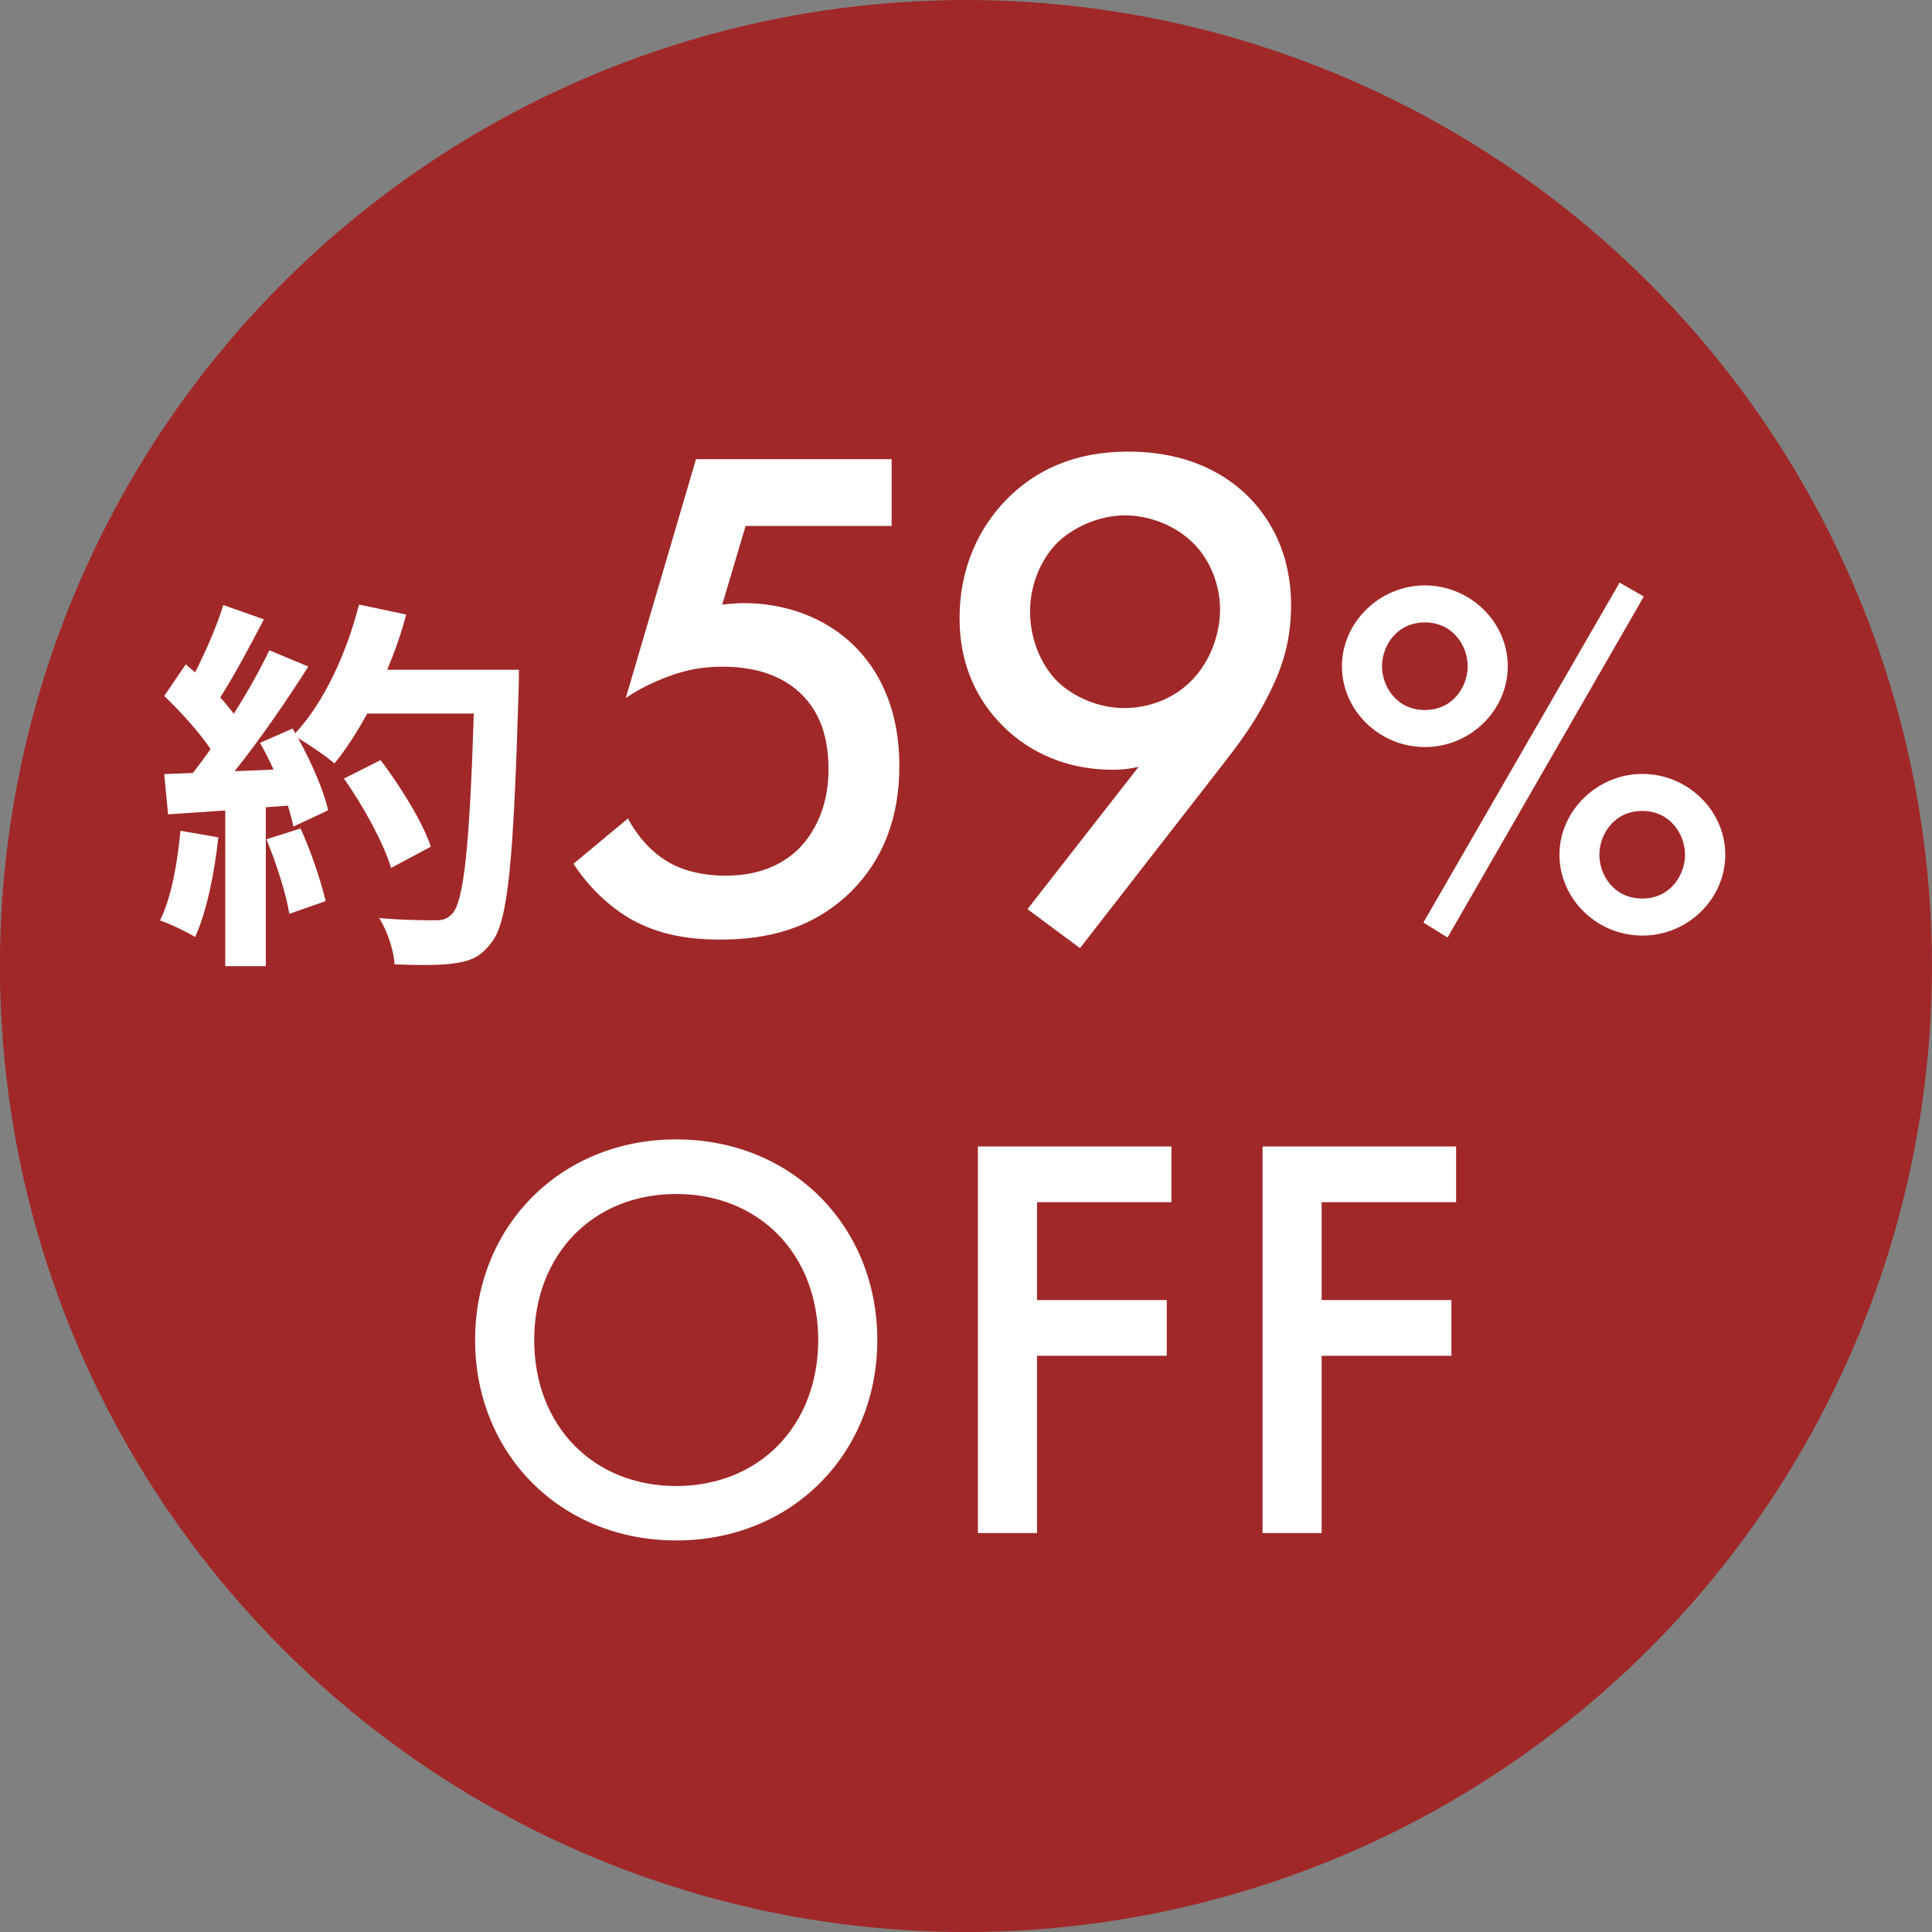 <?xml version="1.0" encoding="UTF-8"?>
<svg id="_レイヤー_2" data-name="レイヤー 2" xmlns="http://www.w3.org/2000/svg" viewBox="0 0 120 120">
  <rect x="0" y="0" width="120" height="120" fill="#808080" stroke="none"/>
  <defs>
    <style>
      .cls-1 {
        fill: #fff;
      }

      .cls-2 {
        fill: #a12828;
      }
    </style>
  </defs>
  <g id="design">
    <g id="_楕円形_853" data-name="楕円形 853">
      <circle class="cls-2" cx="60" cy="60" r="60" transform="translate(-5.62 6.2) rotate(-5.65)"/>
    </g>
    <g>
      <path class="cls-1" d="M13.56,52.01c-.24,2.26-.74,4.66-1.44,6.19-.5-.31-1.56-.82-2.18-1.03.7-1.42,1.08-3.55,1.27-5.57l2.35.41ZM32.23,41.61s0,.96-.02,1.32c-.31,10.51-.65,14.3-1.66,15.58-.67.91-1.3,1.18-2.3,1.32-.86.14-2.35.12-3.74.07-.05-.82-.43-2.06-.96-2.88,1.51.14,2.88.14,3.53.14.46,0,.72-.1,1.01-.41.72-.74,1.08-4.25,1.34-12.43h-6.62c-.65,1.18-1.32,2.23-2.04,3.1-.48-.43-1.54-1.15-2.26-1.58.84,1.51,1.61,3.29,1.87,4.49l-2.16,1.01c-.07-.38-.19-.82-.34-1.3l-1.37.1v9.87h-2.52v-9.67l-3.55.24-.24-2.5,1.78-.07c.36-.46.74-.96,1.1-1.49-.7-1.03-1.87-2.33-2.88-3.29l1.34-1.97c.19.17.38.34.58.5.67-1.32,1.37-2.93,1.75-4.18l2.52.89c-.86,1.66-1.85,3.5-2.71,4.85.31.34.6.7.84,1.01.86-1.34,1.63-2.74,2.21-3.94l2.42,1.01c-1.34,2.11-3.02,4.56-4.58,6.5l2.42-.1c-.26-.58-.55-1.15-.84-1.66l2.02-.89.17.29c1.78-1.9,3.19-4.97,3.96-7.99l2.93.62c-.31,1.18-.72,2.33-1.18,3.43h8.18ZM18.67,51.46c.65,1.42,1.27,3.29,1.56,4.51l-2.26.79c-.19-1.22-.82-3.17-1.42-4.63l2.11-.67ZM24.29,53.9c-.46-1.51-1.7-3.82-2.93-5.54l2.28-1.15c1.25,1.66,2.62,3.86,3.12,5.38l-2.47,1.32Z"/>
      <path class="cls-1" d="M55.38,32.67h-9.07l-1.45,4.88c.44-.04.92-.09,1.36-.09,2.46,0,4.97.84,6.78,2.6,1.41,1.36,2.86,3.7,2.86,7.52,0,3.21-1.01,5.81-2.99,7.79-2.33,2.29-5.15,2.99-8.14,2.99-1.72,0-3.74-.22-5.63-1.32-.44-.26-2.11-1.28-3.48-3.39l3.39-2.82c.09.22.88,1.67,2.24,2.55.97.66,2.33,1.01,3.83,1.01,2.38,0,3.74-.92,4.49-1.63.88-.88,1.89-2.46,1.89-4.97s-.84-3.87-1.76-4.75c-1.45-1.36-3.39-1.63-4.8-1.63-1.28,0-2.24.18-3.43.62-.92.35-1.76.75-2.6,1.32l4.36-14.83h12.15v4.14Z"/>
      <path class="cls-1" d="M63.81,56.48l6.91-8.85c-.57.13-1.06.18-1.58.18-3.48,0-5.68-1.54-6.86-2.73-1.5-1.5-2.68-3.65-2.68-6.69s1.14-5.54,2.9-7.35c1.85-1.89,4.31-2.99,7.57-2.99,4,0,6.34,1.63,7.57,2.9,1.23,1.28,2.55,3.39,2.55,6.64,0,2.11-.48,3.79-1.41,5.59-1.1,2.2-2.24,3.52-3.56,5.24l-8.14,10.47-3.26-2.42ZM74.06,42.22c1.1-1.14,1.72-2.82,1.72-4.36s-.62-3.12-1.72-4.18c-1.1-1.06-2.68-1.67-4.18-1.67-1.63,0-3.21.75-4.18,1.67-.97.97-1.72,2.51-1.72,4.31,0,1.63.62,3.26,1.72,4.36.97.92,2.51,1.63,4.14,1.63,1.5,0,3.08-.57,4.22-1.76Z"/>
      <path class="cls-1" d="M93.65,41.38c0,2.72-2.3,5.02-5.15,5.02s-5.15-2.3-5.15-5.02,2.34-5.02,5.15-5.02,5.15,2.27,5.15,5.02ZM91.16,41.38c0-1.25-.9-2.72-2.66-2.72s-2.66,1.47-2.66,2.72.9,2.72,2.66,2.72,2.66-1.47,2.66-2.72ZM100.6,36.19l1.5.86-12.19,21.18-1.5-.93,12.19-21.12ZM107.16,53.09c0,2.72-2.3,5.02-5.15,5.02s-5.15-2.3-5.15-5.02,2.34-5.02,5.15-5.02,5.15,2.27,5.15,5.02ZM104.66,53.09c0-1.25-.9-2.72-2.66-2.72s-2.66,1.47-2.66,2.72.9,2.72,2.66,2.72,2.66-1.47,2.66-2.72Z"/>
      <path class="cls-1" d="M54.49,83.23c0,7.05-5.29,12.45-12.49,12.45s-12.49-5.4-12.49-12.45,5.29-12.46,12.49-12.46,12.49,5.4,12.49,12.46ZM50.82,83.23c0-5.33-3.67-9.07-8.82-9.07s-8.82,3.74-8.82,9.07,3.67,9.07,8.82,9.07,8.82-3.74,8.82-9.07Z"/>
      <path class="cls-1" d="M72.76,74.67h-8.35v6.08h8.06v3.46h-8.06v11.01h-3.67v-24.01h12.02v3.46Z"/>
      <path class="cls-1" d="M90.44,74.67h-8.35v6.08h8.06v3.46h-8.06v11.01h-3.67v-24.01h12.02v3.46Z"/>
    </g>
  </g>
</svg>